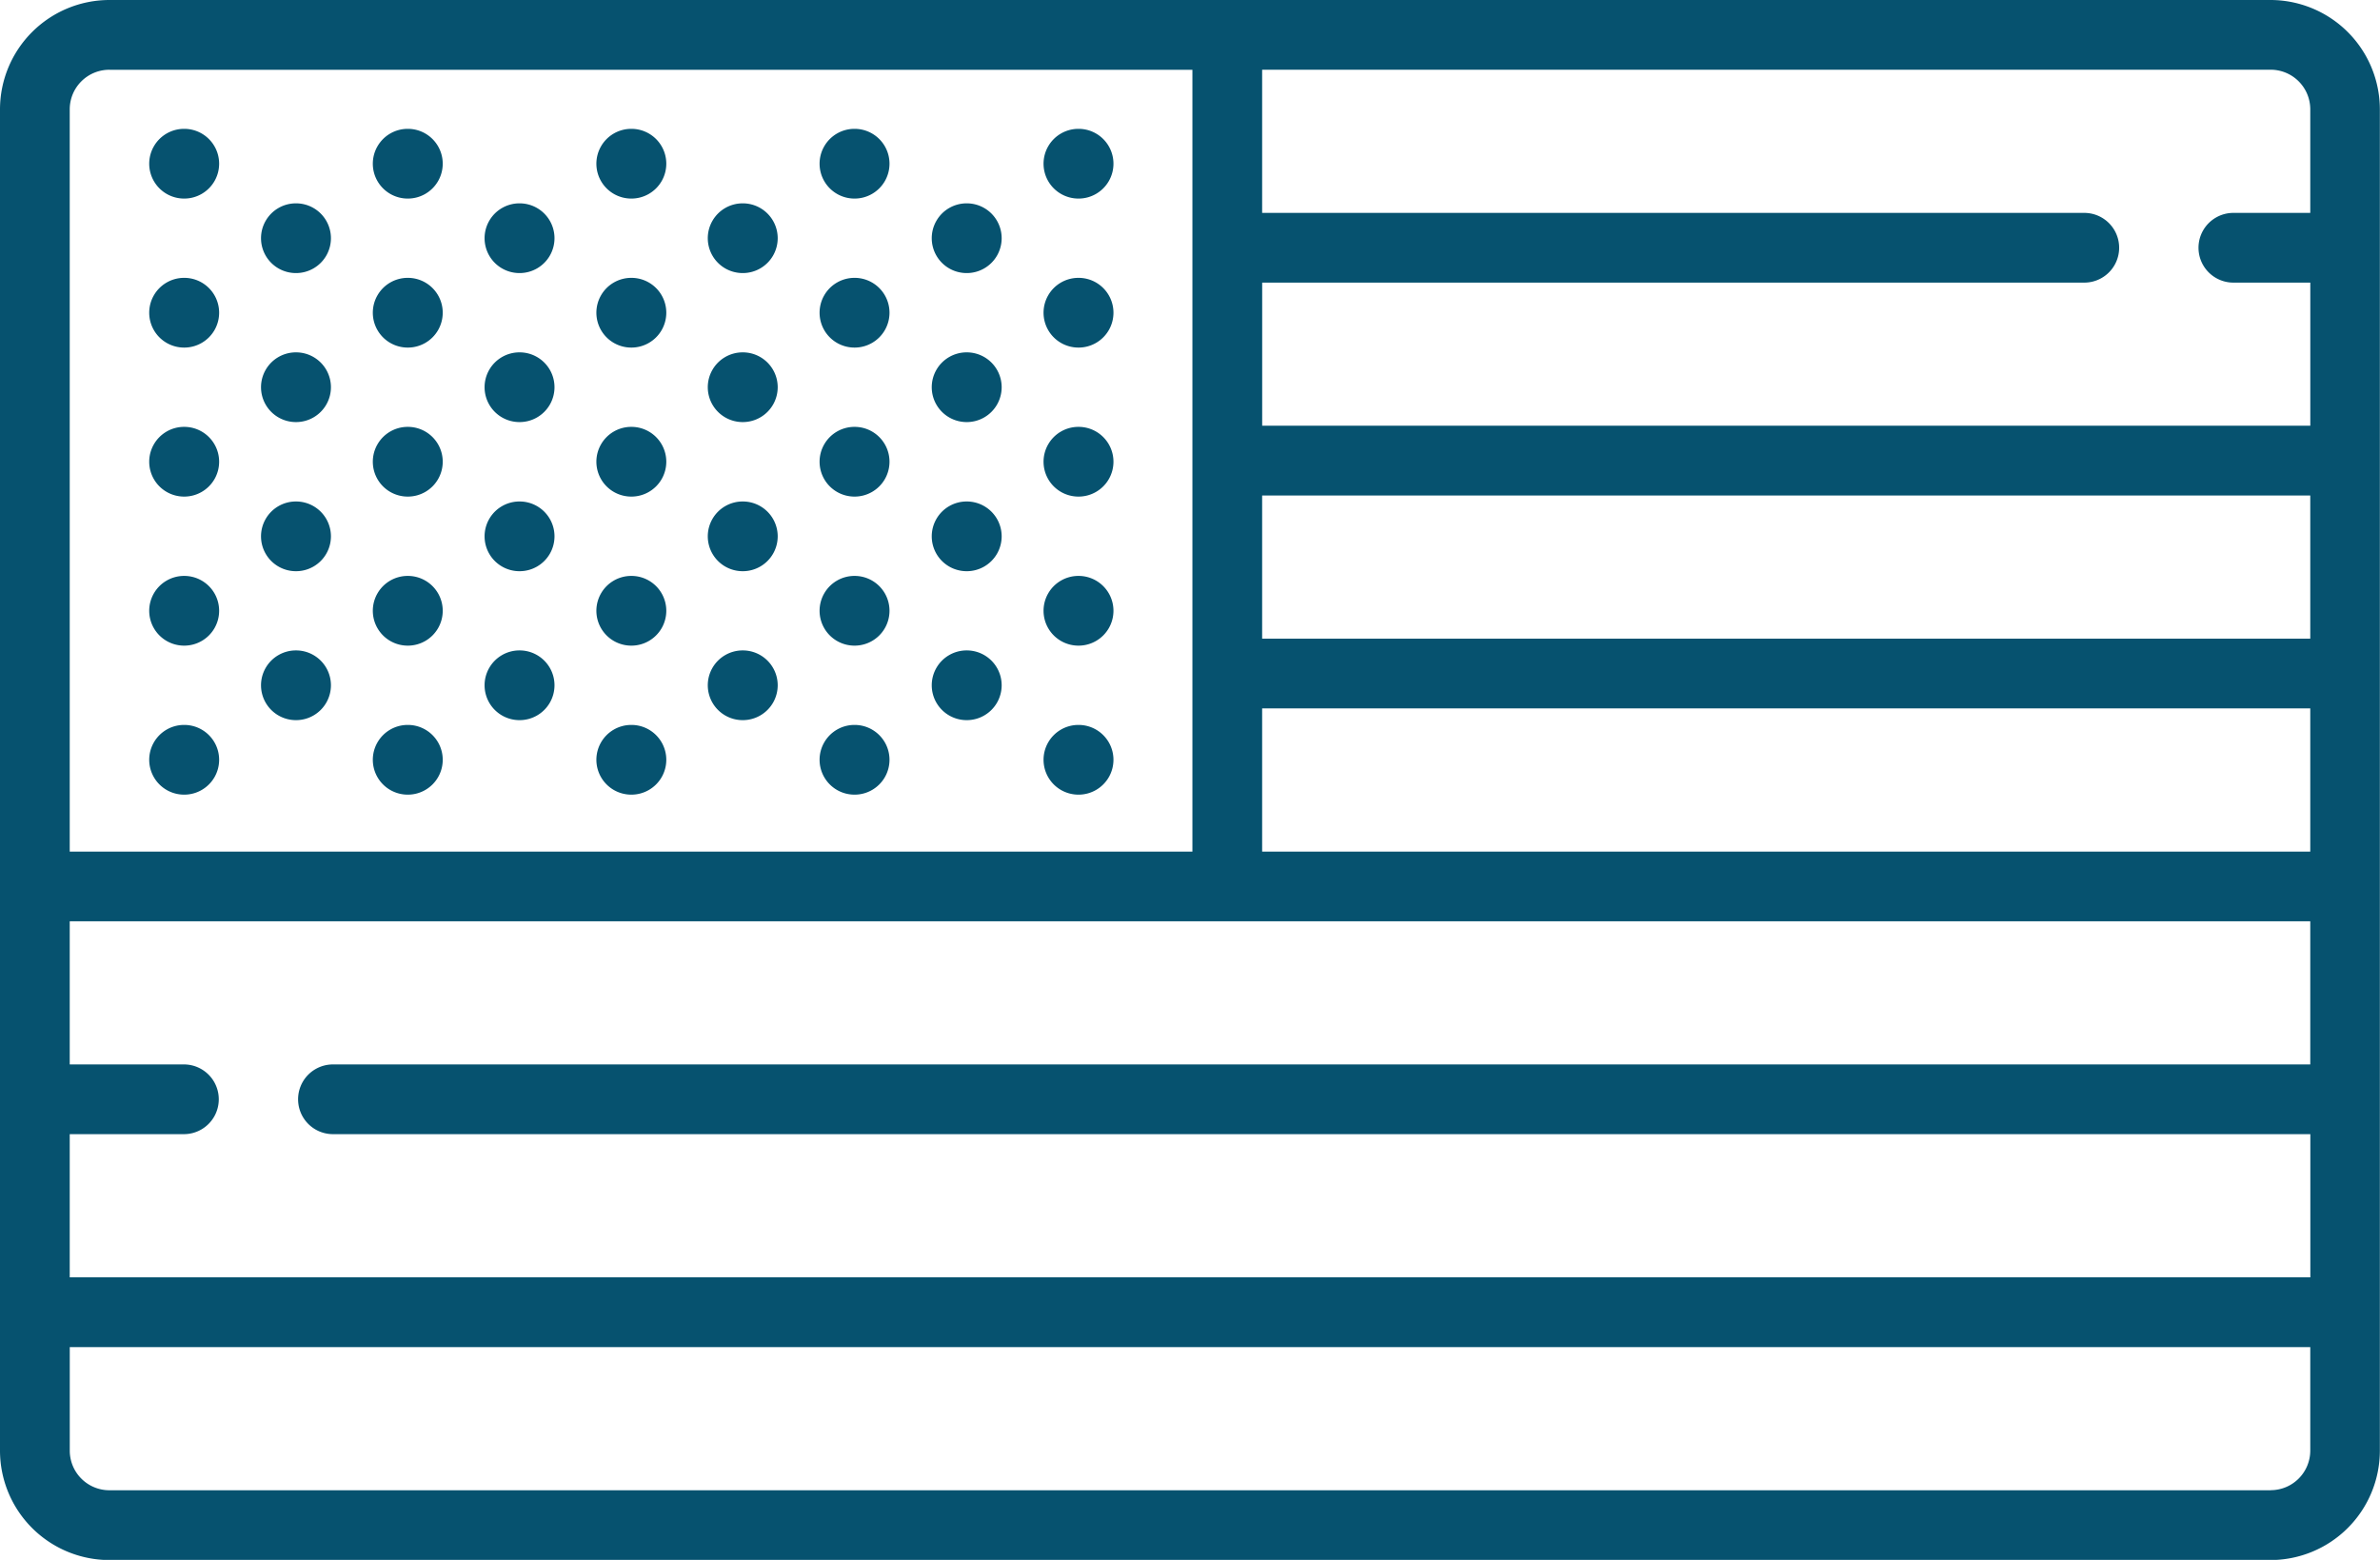 <svg id="united-states" xmlns="http://www.w3.org/2000/svg" width="66.078" height="43.318" viewBox="0 0 66.078 43.318"><path id="Path_35536" data-name="Path 35536" d="M63.041,88.178h-60A3.04,3.04,0,0,0,0,91.215v37.244A3.04,3.04,0,0,0,3.037,131.5h60a3.04,3.04,0,0,0,3.037-3.037V91.215A3.04,3.04,0,0,0,63.041,88.178ZM1.936,119.673h3.17a.968.968,0,0,0,0-1.936H1.936v-3.976H64.142v3.976H9.244a.968.968,0,0,0,0,1.936h54.9v3.976H1.936Zm33.106-17.735h29.1v3.976h-29.1Zm0,5.912h29.1v3.976h-29.1Zm29.1-16.634V94.09H62.007a.968.968,0,1,0,0,1.936h2.136V100h-29.1V96.026H57.868a.968.968,0,1,0,0-1.936H35.042V90.114h28A1.1,1.1,0,0,1,64.142,91.215Zm-61.105-1.1H33.106v21.711H1.936V91.215a1.1,1.1,0,0,1,1.1-1.1Zm60,39.446h-60a1.1,1.1,0,0,1-1.1-1.1v-2.875H64.142v2.875A1.1,1.1,0,0,1,63.041,129.56Z" transform="translate(0 -88.178)" fill="#06526f"/><path id="Path_35537" data-name="Path 35537" d="M33.078,117.836a.968.968,0,1,0,0-1.936h-.01a.968.968,0,0,0,.01,1.936Z" transform="translate(-27.962 -112.322)" fill="#06526f"/><path id="Path_35538" data-name="Path 35538" d="M33.078,181.965a.968.968,0,1,0,0-1.936h-.01a.968.968,0,0,0,.01,1.936Z" transform="translate(-27.962 -168.175)" fill="#06526f"/><path id="Path_35539" data-name="Path 35539" d="M33.078,246.094a.968.968,0,1,0,0-1.936h-.01a.968.968,0,0,0,.01,1.936Z" transform="translate(-27.962 -224.027)" fill="#06526f"/><path id="Path_35540" data-name="Path 35540" d="M33.078,149.9a.968.968,0,1,0,0-1.936h-.01a.968.968,0,0,0,.01,1.936Z" transform="translate(-27.962 -140.248)" fill="#06526f"/><path id="Path_35541" data-name="Path 35541" d="M33.078,214.03a.968.968,0,1,0,0-1.936h-.01a.968.968,0,0,0,.01,1.936Z" transform="translate(-27.962 -196.101)" fill="#06526f"/><path id="Path_35542" data-name="Path 35542" d="M225.465,117.836a.968.968,0,1,0,0-1.936h-.01a.968.968,0,0,0,.01,1.936Z" transform="translate(-195.519 -112.322)" fill="#06526f"/><path id="Path_35543" data-name="Path 35543" d="M225.465,181.965a.968.968,0,1,0,0-1.936h-.01a.968.968,0,0,0,.01,1.936Z" transform="translate(-195.519 -168.175)" fill="#06526f"/><path id="Path_35544" data-name="Path 35544" d="M225.465,246.094a.968.968,0,1,0,0-1.936h-.01a.968.968,0,0,0,.01,1.936Z" transform="translate(-195.519 -224.027)" fill="#06526f"/><path id="Path_35545" data-name="Path 35545" d="M225.465,149.9a.968.968,0,1,0,0-1.936h-.01a.968.968,0,0,0,.01,1.936Z" transform="translate(-195.519 -140.248)" fill="#06526f"/><path id="Path_35546" data-name="Path 35546" d="M225.465,214.03a.968.968,0,1,0,0-1.936h-.01a.968.968,0,0,0,.01,1.936Z" transform="translate(-195.519 -196.101)" fill="#06526f"/><path id="Path_35547" data-name="Path 35547" d="M81.174,117.836a.968.968,0,0,0,0-1.936h-.01a.968.968,0,0,0,.01,1.936Z" transform="translate(-69.85 -112.322)" fill="#06526f"/><path id="Path_35548" data-name="Path 35548" d="M81.174,181.965a.968.968,0,0,0,0-1.936h-.01a.968.968,0,0,0,.01,1.936Z" transform="translate(-69.85 -168.175)" fill="#06526f"/><path id="Path_35549" data-name="Path 35549" d="M81.174,246.094a.968.968,0,0,0,0-1.936h-.01a.968.968,0,0,0,.01,1.936Z" transform="translate(-69.85 -224.027)" fill="#06526f"/><path id="Path_35550" data-name="Path 35550" d="M81.174,149.9a.968.968,0,0,0,0-1.936h-.01a.968.968,0,0,0,.01,1.936Z" transform="translate(-69.85 -140.248)" fill="#06526f"/><path id="Path_35551" data-name="Path 35551" d="M81.174,214.03a.968.968,0,0,0,0-1.936h-.01a.968.968,0,0,0,.01,1.936Z" transform="translate(-69.85 -196.101)" fill="#06526f"/><path id="Path_35552" data-name="Path 35552" d="M57.126,133.868a.968.968,0,0,0,0-1.936h-.01a.968.968,0,0,0,.01,1.936Z" transform="translate(-48.906 -126.285)" fill="#06526f"/><path id="Path_35553" data-name="Path 35553" d="M57.126,198a.968.968,0,0,0,0-1.936h-.01a.968.968,0,0,0,.01,1.936Z" transform="translate(-48.906 -182.138)" fill="#06526f"/><path id="Path_35554" data-name="Path 35554" d="M57.126,165.933a.968.968,0,1,0,0-1.936h-.01a.968.968,0,0,0,.01,1.936Z" transform="translate(-48.906 -154.212)" fill="#06526f"/><path id="Path_35555" data-name="Path 35555" d="M57.126,230.062a.968.968,0,0,0,0-1.936h-.01a.968.968,0,0,0,.01,1.936Z" transform="translate(-48.906 -210.064)" fill="#06526f"/><path id="Path_35556" data-name="Path 35556" d="M129.271,117.836a.968.968,0,0,0,0-1.936h-.01a.968.968,0,0,0,.01,1.936Z" transform="translate(-111.74 -112.322)" fill="#06526f"/><path id="Path_35557" data-name="Path 35557" d="M129.271,181.965a.968.968,0,0,0,0-1.936h-.01a.968.968,0,0,0,.01,1.936Z" transform="translate(-111.74 -168.175)" fill="#06526f"/><path id="Path_35558" data-name="Path 35558" d="M129.271,246.094a.968.968,0,0,0,0-1.936h-.01a.968.968,0,0,0,.01,1.936Z" transform="translate(-111.74 -224.027)" fill="#06526f"/><path id="Path_35559" data-name="Path 35559" d="M129.271,149.9a.968.968,0,0,0,0-1.936h-.01a.968.968,0,0,0,.01,1.936Z" transform="translate(-111.74 -140.248)" fill="#06526f"/><path id="Path_35560" data-name="Path 35560" d="M129.271,214.03a.968.968,0,0,0,0-1.936h-.01a.968.968,0,0,0,.01,1.936Z" transform="translate(-111.74 -196.101)" fill="#06526f"/><path id="Path_35561" data-name="Path 35561" d="M105.223,133.868a.968.968,0,1,0,0-1.936h-.01a.968.968,0,0,0,.01,1.936Z" transform="translate(-90.796 -126.285)" fill="#06526f"/><path id="Path_35562" data-name="Path 35562" d="M105.223,198a.968.968,0,0,0,0-1.936h-.01a.968.968,0,0,0,.01,1.936Z" transform="translate(-90.796 -182.138)" fill="#06526f"/><path id="Path_35563" data-name="Path 35563" d="M105.223,165.933a.968.968,0,1,0,0-1.936h-.01a.968.968,0,0,0,.01,1.936Z" transform="translate(-90.796 -154.212)" fill="#06526f"/><path id="Path_35564" data-name="Path 35564" d="M105.223,230.062a.968.968,0,1,0,0-1.936h-.01a.968.968,0,0,0,.01,1.936Z" transform="translate(-90.796 -210.064)" fill="#06526f"/><path id="Path_35565" data-name="Path 35565" d="M177.288,117.836a.968.968,0,0,0,0-1.936h-.01a.968.968,0,0,0,.01,1.936Z" transform="translate(-153.56 -112.322)" fill="#06526f"/><path id="Path_35566" data-name="Path 35566" d="M177.288,181.965a.968.968,0,0,0,0-1.936h-.01a.968.968,0,1,0,.01,1.936Z" transform="translate(-153.56 -168.175)" fill="#06526f"/><path id="Path_35567" data-name="Path 35567" d="M177.288,246.094a.968.968,0,1,0,0-1.936h-.01a.968.968,0,1,0,.01,1.936Z" transform="translate(-153.56 -224.027)" fill="#06526f"/><path id="Path_35568" data-name="Path 35568" d="M177.288,149.9a.968.968,0,0,0,0-1.936h-.01a.968.968,0,0,0,.01,1.936Z" transform="translate(-153.56 -140.248)" fill="#06526f"/><path id="Path_35569" data-name="Path 35569" d="M177.288,214.03a.968.968,0,1,0,0-1.936h-.01a.968.968,0,1,0,.01,1.936Z" transform="translate(-153.56 -196.101)" fill="#06526f"/><path id="Path_35570" data-name="Path 35570" d="M153.24,133.868a.968.968,0,0,0,0-1.936h-.01a.968.968,0,0,0,.01,1.936Z" transform="translate(-132.616 -126.285)" fill="#06526f"/><path id="Path_35571" data-name="Path 35571" d="M153.24,198a.968.968,0,0,0,0-1.936h-.01a.968.968,0,0,0,.01,1.936Z" transform="translate(-132.616 -182.138)" fill="#06526f"/><path id="Path_35572" data-name="Path 35572" d="M153.24,165.933a.968.968,0,0,0,0-1.936h-.01a.968.968,0,0,0,.01,1.936Z" transform="translate(-132.616 -154.212)" fill="#06526f"/><path id="Path_35573" data-name="Path 35573" d="M153.24,230.062a.968.968,0,0,0,0-1.936h-.01a.968.968,0,0,0,.01,1.936Z" transform="translate(-132.616 -210.064)" fill="#06526f"/><path id="Path_35574" data-name="Path 35574" d="M201.416,133.868a.968.968,0,1,0,0-1.936h-.01a.968.968,0,0,0,.01,1.936Z" transform="translate(-174.574 -126.285)" fill="#06526f"/><path id="Path_35575" data-name="Path 35575" d="M201.416,198a.968.968,0,1,0,0-1.936h-.01a.968.968,0,0,0,.01,1.936Z" transform="translate(-174.574 -182.138)" fill="#06526f"/><path id="Path_35576" data-name="Path 35576" d="M201.416,165.933a.968.968,0,1,0,0-1.936h-.01a.968.968,0,0,0,.01,1.936Z" transform="translate(-174.574 -154.212)" fill="#06526f"/><path id="Path_35577" data-name="Path 35577" d="M201.416,230.062a.968.968,0,1,0,0-1.936h-.01a.968.968,0,0,0,.01,1.936Z" transform="translate(-174.574 -210.064)" fill="#06526f"/></svg>